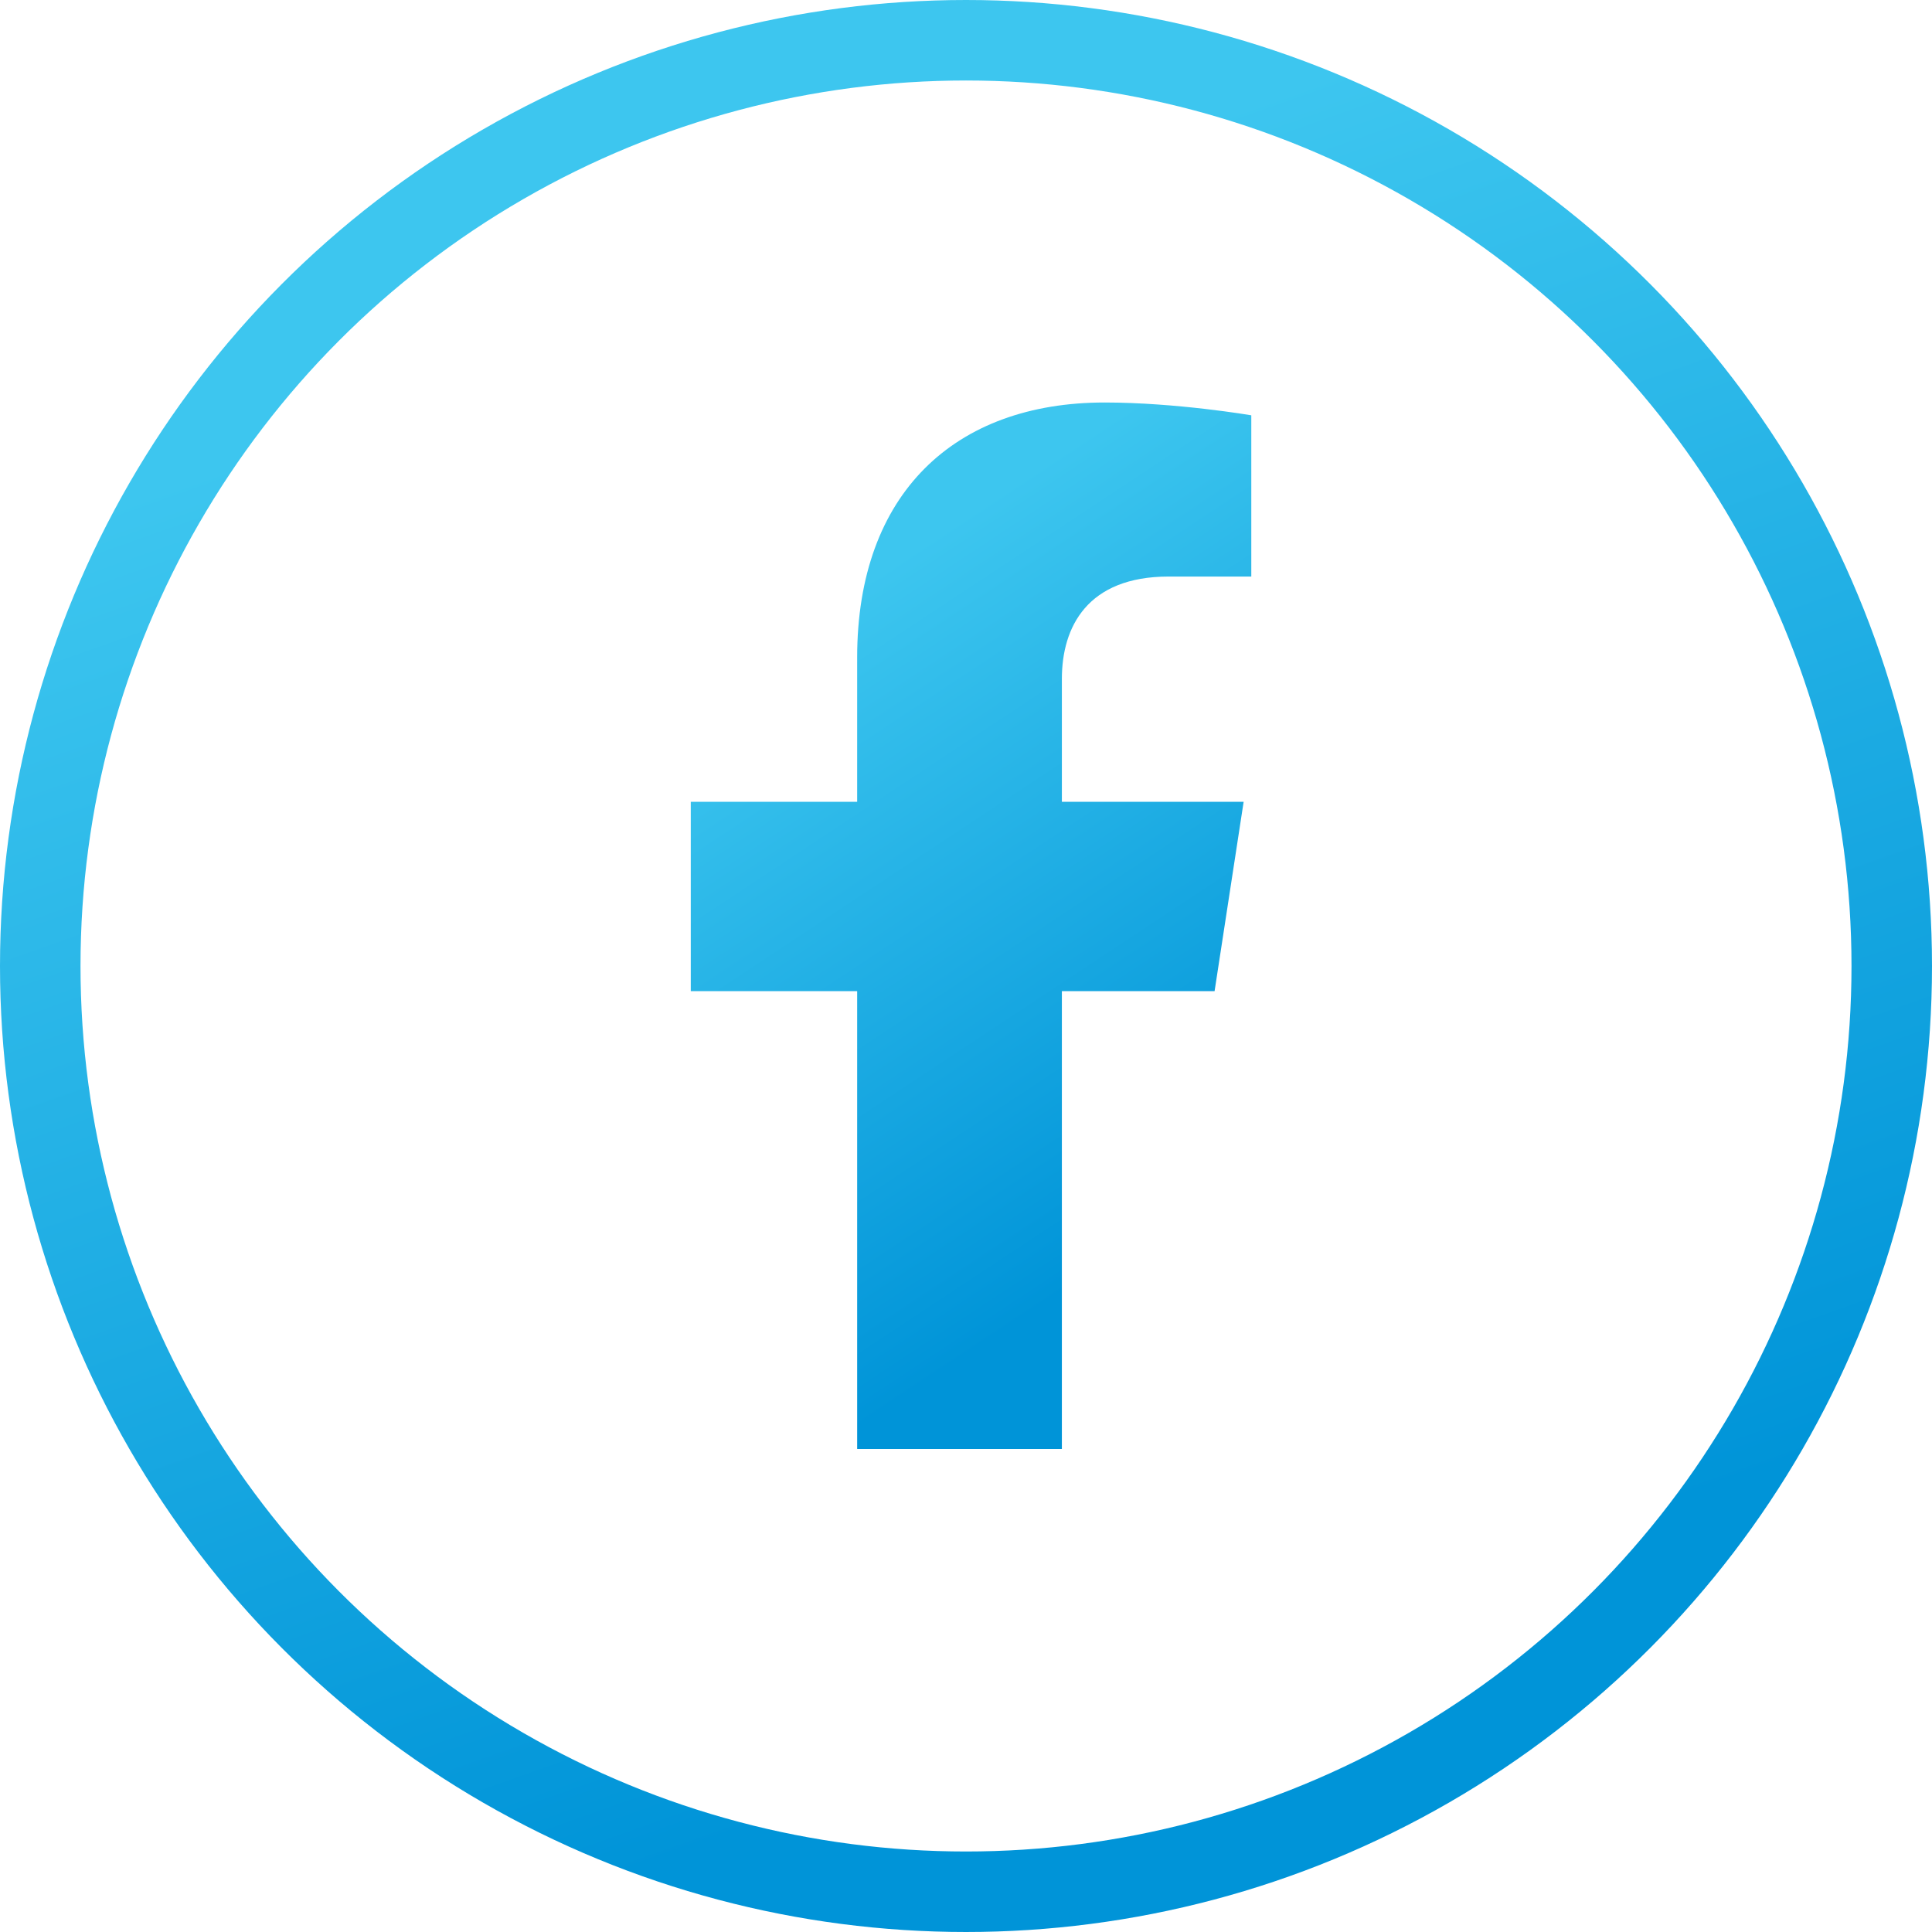 <svg width="24" height="24" viewBox="0 0 24 24" fill="none" xmlns="http://www.w3.org/2000/svg">
<circle cx="12" cy="12" r="11.5" stroke="url(#paint0_linear)"/>
<path d="M15.088 12.312L15.449 9.96H13.191V8.433C13.191 7.789 13.507 7.162 14.518 7.162H15.544V5.159C15.544 5.159 14.613 5 13.722 5C11.863 5 10.648 6.127 10.648 8.167V9.96H8.581V12.312H10.648V18H13.191V12.312H15.088Z" fill="url(#paint1_linear)"/>
<defs>
<linearGradient id="paint0_linear" x1="2.006" y1="5.621" x2="8.225" y2="23.183" gradientUnits="userSpaceOnUse">
<stop offset="0.02" stop-color="#3DC6EF"/>
<stop offset="1" stop-color="#0094D8"/>
</linearGradient>
<linearGradient id="paint1_linear" x1="9.163" y1="8.045" x2="14.088" y2="15.494" gradientUnits="userSpaceOnUse">
<stop offset="0.02" stop-color="#3DC6EF"/>
<stop offset="1" stop-color="#0094D8"/>
</linearGradient>
</defs>
</svg>

